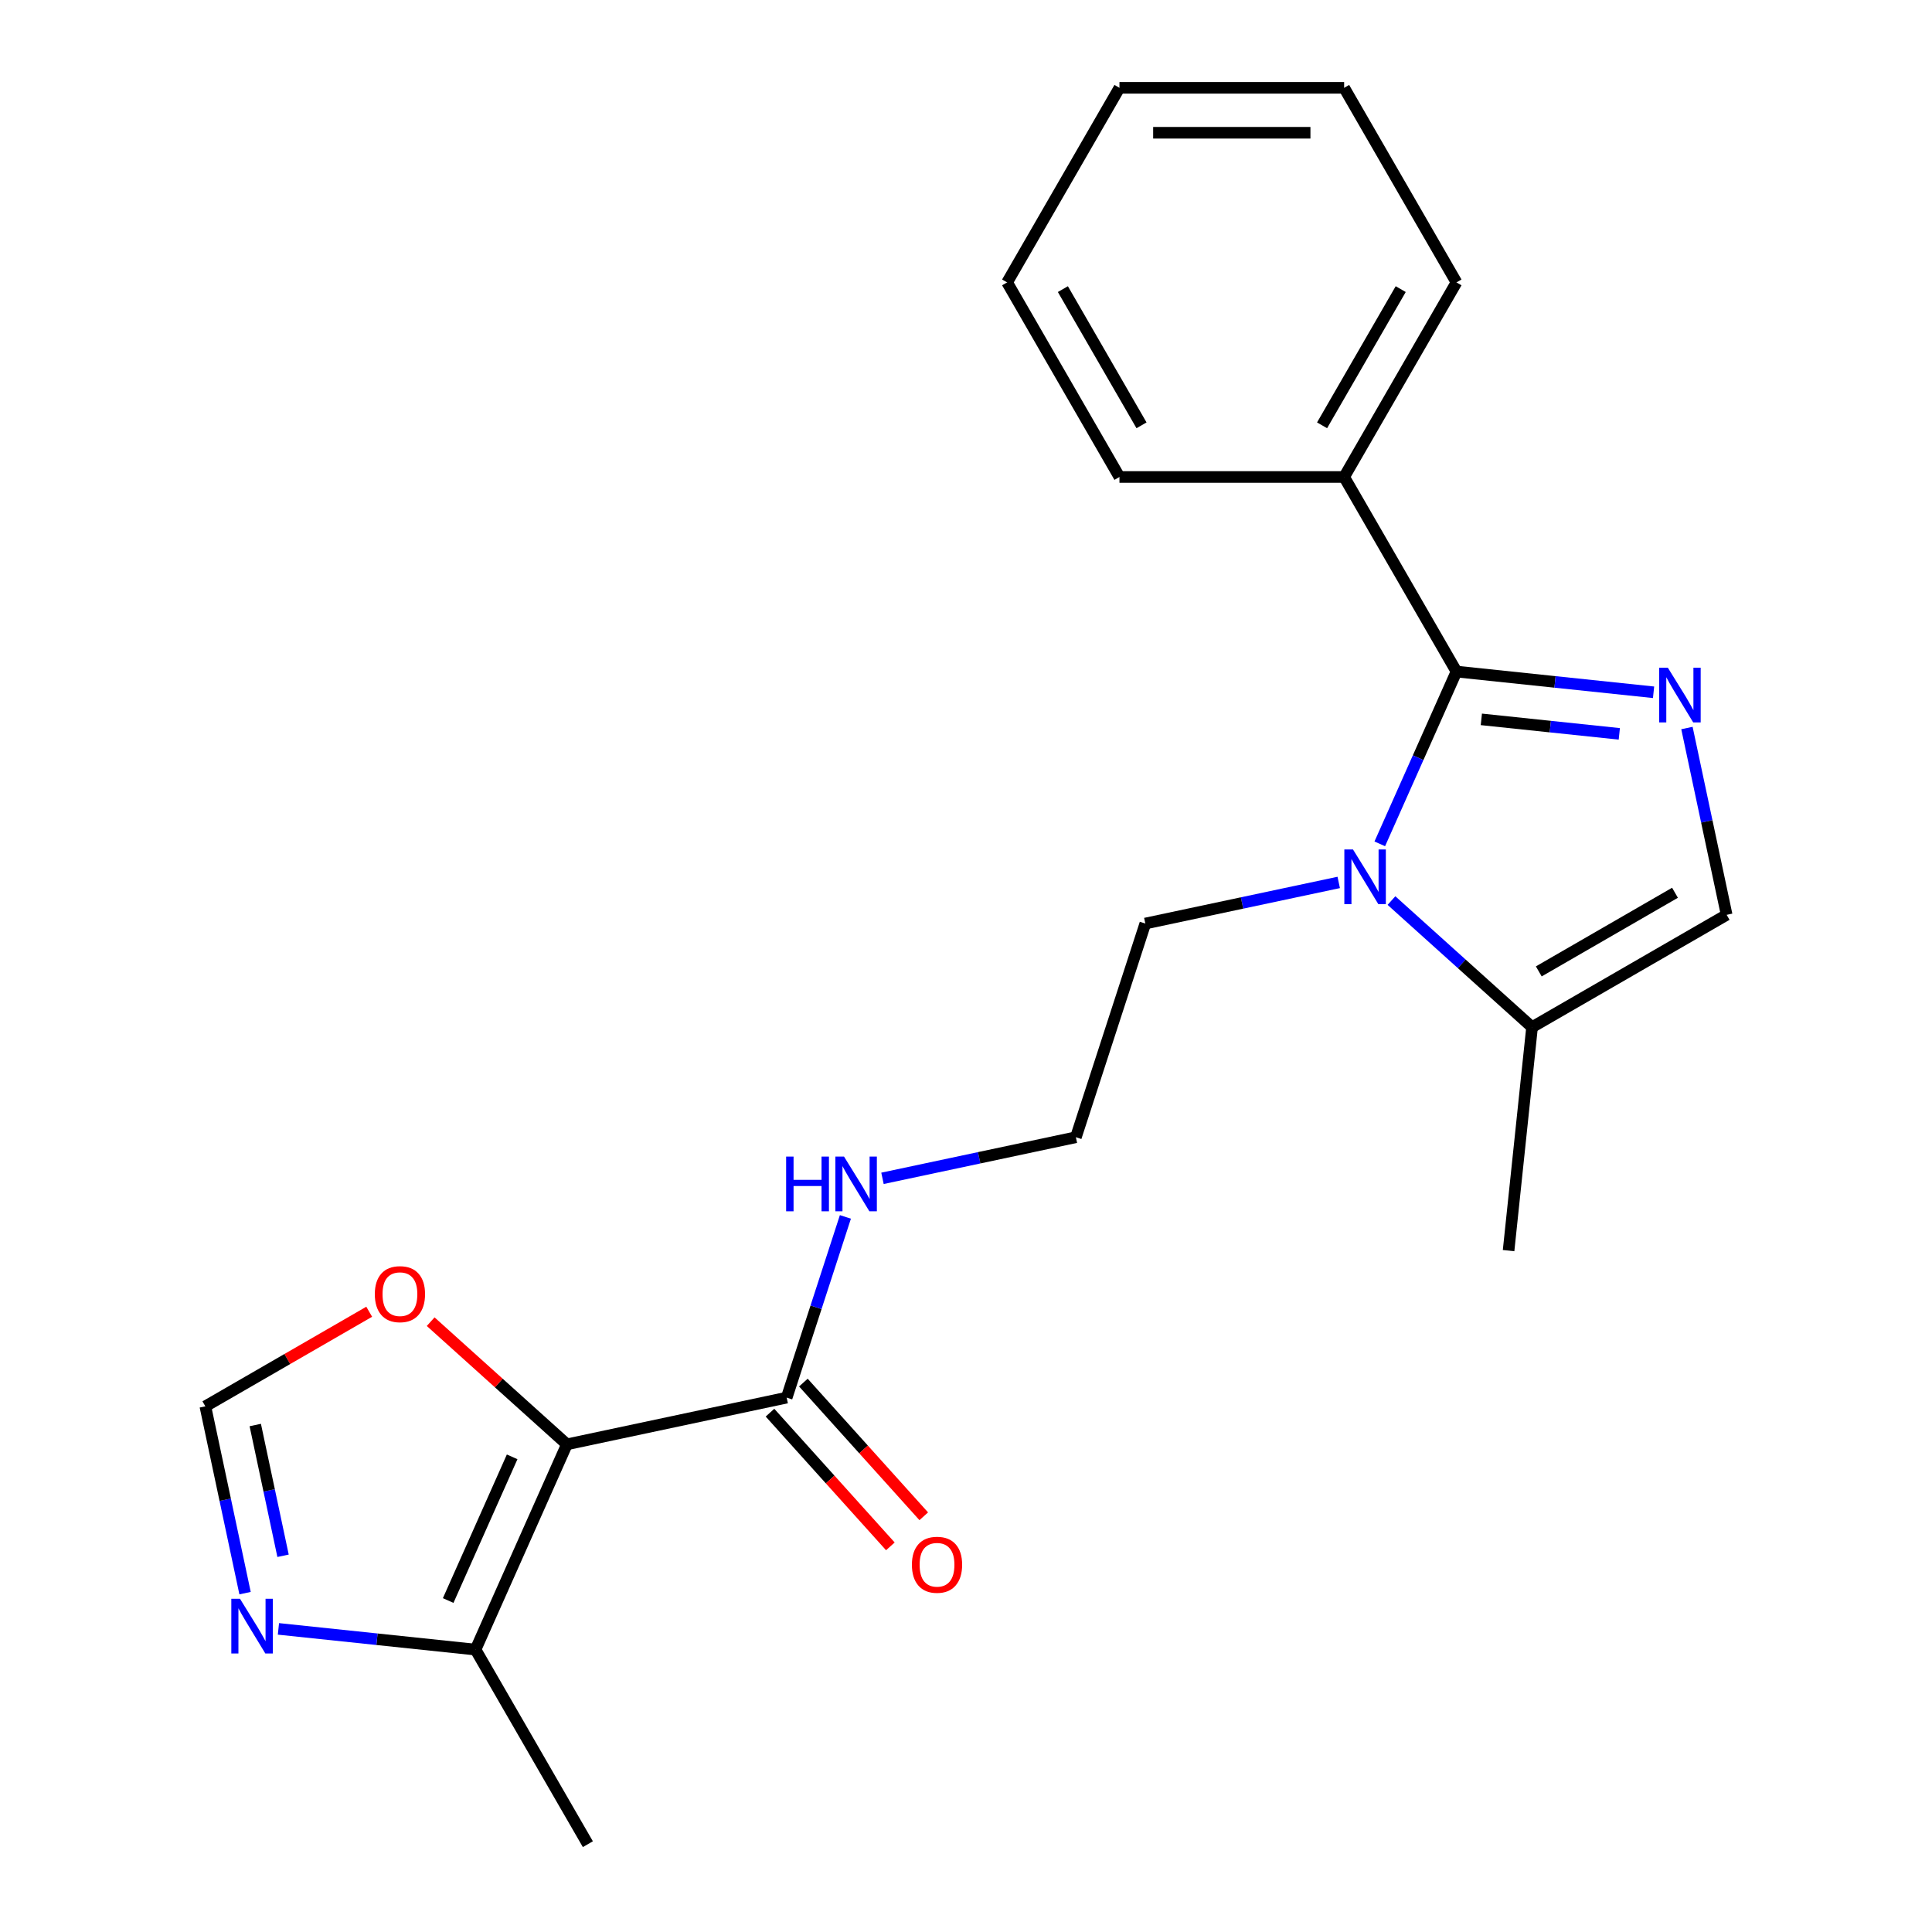<?xml version='1.0' encoding='iso-8859-1'?>
<svg version='1.1' baseProfile='full'
              xmlns='http://www.w3.org/2000/svg'
                      xmlns:rdkit='http://www.rdkit.org/xml'
                      xmlns:xlink='http://www.w3.org/1999/xlink'
                  xml:space='preserve'
width='1000px' height='1000px' viewBox='0 0 1000 1000'>
<!-- END OF HEADER -->
<rect style='opacity:1.0;fill:#FFFFFF;stroke:none' width='1000' height='1000' x='0' y='0'> </rect>
<path class='bond-0' d='M 753.871,347.601 L 804.877,352.961' style='fill:none;fill-rule:evenodd;stroke:#000000;stroke-width:6px;stroke-linecap:butt;stroke-linejoin:miter;stroke-opacity:1' />
<path class='bond-0' d='M 804.877,352.961 L 855.883,358.322' style='fill:none;fill-rule:evenodd;stroke:#0000FF;stroke-width:6px;stroke-linecap:butt;stroke-linejoin:miter;stroke-opacity:1' />
<path class='bond-0' d='M 766.742,372.341 L 802.446,376.093' style='fill:none;fill-rule:evenodd;stroke:#000000;stroke-width:6px;stroke-linecap:butt;stroke-linejoin:miter;stroke-opacity:1' />
<path class='bond-0' d='M 802.446,376.093 L 838.15,379.846' style='fill:none;fill-rule:evenodd;stroke:#0000FF;stroke-width:6px;stroke-linecap:butt;stroke-linejoin:miter;stroke-opacity:1' />
<path class='bond-1' d='M 753.871,347.601 L 734.02,392.188' style='fill:none;fill-rule:evenodd;stroke:#000000;stroke-width:6px;stroke-linecap:butt;stroke-linejoin:miter;stroke-opacity:1' />
<path class='bond-1' d='M 734.02,392.188 L 714.168,436.775' style='fill:none;fill-rule:evenodd;stroke:#0000FF;stroke-width:6px;stroke-linecap:butt;stroke-linejoin:miter;stroke-opacity:1' />
<path class='bond-10' d='M 753.871,347.601 L 695.723,246.885' style='fill:none;fill-rule:evenodd;stroke:#000000;stroke-width:6px;stroke-linecap:butt;stroke-linejoin:miter;stroke-opacity:1' />
<path class='bond-4' d='M 873.158,376.824 L 883.434,425.168' style='fill:none;fill-rule:evenodd;stroke:#0000FF;stroke-width:6px;stroke-linecap:butt;stroke-linejoin:miter;stroke-opacity:1' />
<path class='bond-4' d='M 883.434,425.168 L 893.71,473.511' style='fill:none;fill-rule:evenodd;stroke:#000000;stroke-width:6px;stroke-linecap:butt;stroke-linejoin:miter;stroke-opacity:1' />
<path class='bond-5' d='M 720.217,466.13 L 756.606,498.895' style='fill:none;fill-rule:evenodd;stroke:#0000FF;stroke-width:6px;stroke-linecap:butt;stroke-linejoin:miter;stroke-opacity:1' />
<path class='bond-5' d='M 756.606,498.895 L 792.994,531.659' style='fill:none;fill-rule:evenodd;stroke:#000000;stroke-width:6px;stroke-linecap:butt;stroke-linejoin:miter;stroke-opacity:1' />
<path class='bond-13' d='M 692.922,456.743 L 642.868,467.382' style='fill:none;fill-rule:evenodd;stroke:#0000FF;stroke-width:6px;stroke-linecap:butt;stroke-linejoin:miter;stroke-opacity:1' />
<path class='bond-13' d='M 642.868,467.382 L 592.815,478.022' style='fill:none;fill-rule:evenodd;stroke:#000000;stroke-width:6px;stroke-linecap:butt;stroke-linejoin:miter;stroke-opacity:1' />
<path class='bond-2' d='M 293.43,747.588 L 407.185,723.409' style='fill:none;fill-rule:evenodd;stroke:#000000;stroke-width:6px;stroke-linecap:butt;stroke-linejoin:miter;stroke-opacity:1' />
<path class='bond-3' d='M 293.43,747.588 L 246.129,853.83' style='fill:none;fill-rule:evenodd;stroke:#000000;stroke-width:6px;stroke-linecap:butt;stroke-linejoin:miter;stroke-opacity:1' />
<path class='bond-3' d='M 265.087,754.064 L 231.976,828.433' style='fill:none;fill-rule:evenodd;stroke:#000000;stroke-width:6px;stroke-linecap:butt;stroke-linejoin:miter;stroke-opacity:1' />
<path class='bond-8' d='M 293.43,747.588 L 258.172,715.841' style='fill:none;fill-rule:evenodd;stroke:#000000;stroke-width:6px;stroke-linecap:butt;stroke-linejoin:miter;stroke-opacity:1' />
<path class='bond-8' d='M 258.172,715.841 L 222.913,684.094' style='fill:none;fill-rule:evenodd;stroke:#FF0000;stroke-width:6px;stroke-linecap:butt;stroke-linejoin:miter;stroke-opacity:1' />
<path class='bond-7' d='M 246.129,853.83 L 195.123,848.469' style='fill:none;fill-rule:evenodd;stroke:#000000;stroke-width:6px;stroke-linecap:butt;stroke-linejoin:miter;stroke-opacity:1' />
<path class='bond-7' d='M 195.123,848.469 L 144.117,843.108' style='fill:none;fill-rule:evenodd;stroke:#0000FF;stroke-width:6px;stroke-linecap:butt;stroke-linejoin:miter;stroke-opacity:1' />
<path class='bond-15' d='M 246.129,853.83 L 304.277,954.545' style='fill:none;fill-rule:evenodd;stroke:#000000;stroke-width:6px;stroke-linecap:butt;stroke-linejoin:miter;stroke-opacity:1' />
<path class='bond-22' d='M 893.71,473.511 L 792.994,531.659' style='fill:none;fill-rule:evenodd;stroke:#000000;stroke-width:6px;stroke-linecap:butt;stroke-linejoin:miter;stroke-opacity:1' />
<path class='bond-22' d='M 866.973,462.091 L 796.472,502.794' style='fill:none;fill-rule:evenodd;stroke:#000000;stroke-width:6px;stroke-linecap:butt;stroke-linejoin:miter;stroke-opacity:1' />
<path class='bond-16' d='M 792.994,531.659 L 780.838,647.318' style='fill:none;fill-rule:evenodd;stroke:#000000;stroke-width:6px;stroke-linecap:butt;stroke-linejoin:miter;stroke-opacity:1' />
<path class='bond-6' d='M 407.185,723.409 L 422.381,676.641' style='fill:none;fill-rule:evenodd;stroke:#000000;stroke-width:6px;stroke-linecap:butt;stroke-linejoin:miter;stroke-opacity:1' />
<path class='bond-6' d='M 422.381,676.641 L 437.577,629.872' style='fill:none;fill-rule:evenodd;stroke:#0000FF;stroke-width:6px;stroke-linecap:butt;stroke-linejoin:miter;stroke-opacity:1' />
<path class='bond-11' d='M 398.543,731.191 L 429.696,765.79' style='fill:none;fill-rule:evenodd;stroke:#000000;stroke-width:6px;stroke-linecap:butt;stroke-linejoin:miter;stroke-opacity:1' />
<path class='bond-11' d='M 429.696,765.79 L 460.848,800.388' style='fill:none;fill-rule:evenodd;stroke:#FF0000;stroke-width:6px;stroke-linecap:butt;stroke-linejoin:miter;stroke-opacity:1' />
<path class='bond-11' d='M 415.828,715.627 L 446.98,750.226' style='fill:none;fill-rule:evenodd;stroke:#000000;stroke-width:6px;stroke-linecap:butt;stroke-linejoin:miter;stroke-opacity:1' />
<path class='bond-11' d='M 446.98,750.226 L 478.133,784.825' style='fill:none;fill-rule:evenodd;stroke:#FF0000;stroke-width:6px;stroke-linecap:butt;stroke-linejoin:miter;stroke-opacity:1' />
<path class='bond-24' d='M 126.842,824.606 L 116.566,776.263' style='fill:none;fill-rule:evenodd;stroke:#0000FF;stroke-width:6px;stroke-linecap:butt;stroke-linejoin:miter;stroke-opacity:1' />
<path class='bond-24' d='M 116.566,776.263 L 106.29,727.919' style='fill:none;fill-rule:evenodd;stroke:#000000;stroke-width:6px;stroke-linecap:butt;stroke-linejoin:miter;stroke-opacity:1' />
<path class='bond-24' d='M 146.51,805.268 L 139.317,771.427' style='fill:none;fill-rule:evenodd;stroke:#0000FF;stroke-width:6px;stroke-linecap:butt;stroke-linejoin:miter;stroke-opacity:1' />
<path class='bond-24' d='M 139.317,771.427 L 132.124,737.586' style='fill:none;fill-rule:evenodd;stroke:#000000;stroke-width:6px;stroke-linecap:butt;stroke-linejoin:miter;stroke-opacity:1' />
<path class='bond-9' d='M 191.098,678.955 L 148.694,703.437' style='fill:none;fill-rule:evenodd;stroke:#FF0000;stroke-width:6px;stroke-linecap:butt;stroke-linejoin:miter;stroke-opacity:1' />
<path class='bond-9' d='M 148.694,703.437 L 106.29,727.919' style='fill:none;fill-rule:evenodd;stroke:#000000;stroke-width:6px;stroke-linecap:butt;stroke-linejoin:miter;stroke-opacity:1' />
<path class='bond-17' d='M 695.723,246.885 L 753.871,146.17' style='fill:none;fill-rule:evenodd;stroke:#000000;stroke-width:6px;stroke-linecap:butt;stroke-linejoin:miter;stroke-opacity:1' />
<path class='bond-17' d='M 684.302,220.148 L 725.006,149.648' style='fill:none;fill-rule:evenodd;stroke:#000000;stroke-width:6px;stroke-linecap:butt;stroke-linejoin:miter;stroke-opacity:1' />
<path class='bond-18' d='M 695.723,246.885 L 579.427,246.885' style='fill:none;fill-rule:evenodd;stroke:#000000;stroke-width:6px;stroke-linecap:butt;stroke-linejoin:miter;stroke-opacity:1' />
<path class='bond-12' d='M 456.77,609.904 L 506.824,599.265' style='fill:none;fill-rule:evenodd;stroke:#0000FF;stroke-width:6px;stroke-linecap:butt;stroke-linejoin:miter;stroke-opacity:1' />
<path class='bond-12' d='M 506.824,599.265 L 556.877,588.626' style='fill:none;fill-rule:evenodd;stroke:#000000;stroke-width:6px;stroke-linecap:butt;stroke-linejoin:miter;stroke-opacity:1' />
<path class='bond-14' d='M 592.815,478.022 L 556.877,588.626' style='fill:none;fill-rule:evenodd;stroke:#000000;stroke-width:6px;stroke-linecap:butt;stroke-linejoin:miter;stroke-opacity:1' />
<path class='bond-20' d='M 753.871,146.17 L 695.723,45.455' style='fill:none;fill-rule:evenodd;stroke:#000000;stroke-width:6px;stroke-linecap:butt;stroke-linejoin:miter;stroke-opacity:1' />
<path class='bond-19' d='M 579.427,246.885 L 521.279,146.17' style='fill:none;fill-rule:evenodd;stroke:#000000;stroke-width:6px;stroke-linecap:butt;stroke-linejoin:miter;stroke-opacity:1' />
<path class='bond-19' d='M 590.848,220.148 L 550.145,149.648' style='fill:none;fill-rule:evenodd;stroke:#000000;stroke-width:6px;stroke-linecap:butt;stroke-linejoin:miter;stroke-opacity:1' />
<path class='bond-21' d='M 521.279,146.17 L 579.427,45.455' style='fill:none;fill-rule:evenodd;stroke:#000000;stroke-width:6px;stroke-linecap:butt;stroke-linejoin:miter;stroke-opacity:1' />
<path class='bond-23' d='M 695.723,45.455 L 579.427,45.455' style='fill:none;fill-rule:evenodd;stroke:#000000;stroke-width:6px;stroke-linecap:butt;stroke-linejoin:miter;stroke-opacity:1' />
<path class='bond-23' d='M 678.279,68.714 L 596.872,68.714' style='fill:none;fill-rule:evenodd;stroke:#000000;stroke-width:6px;stroke-linecap:butt;stroke-linejoin:miter;stroke-opacity:1' />
<path  class='atom-1' d='M 863.27 345.597
L 872.55 360.597
Q 873.47 362.077, 874.95 364.757
Q 876.43 367.437, 876.51 367.597
L 876.51 345.597
L 880.27 345.597
L 880.27 373.917
L 876.39 373.917
L 866.43 357.517
Q 865.27 355.597, 864.03 353.397
Q 862.83 351.197, 862.47 350.517
L 862.47 373.917
L 858.79 373.917
L 858.79 345.597
L 863.27 345.597
' fill='#0000FF'/>
<path  class='atom-2' d='M 700.31 439.682
L 709.59 454.682
Q 710.51 456.162, 711.99 458.842
Q 713.47 461.522, 713.55 461.682
L 713.55 439.682
L 717.31 439.682
L 717.31 468.002
L 713.43 468.002
L 703.47 451.602
Q 702.31 449.682, 701.07 447.482
Q 699.87 445.282, 699.51 444.602
L 699.51 468.002
L 695.83 468.002
L 695.83 439.682
L 700.31 439.682
' fill='#0000FF'/>
<path  class='atom-8' d='M 124.21 827.514
L 133.49 842.514
Q 134.41 843.994, 135.89 846.674
Q 137.37 849.354, 137.45 849.514
L 137.45 827.514
L 141.21 827.514
L 141.21 855.834
L 137.33 855.834
L 127.37 839.434
Q 126.21 837.514, 124.97 835.314
Q 123.77 833.114, 123.41 832.434
L 123.41 855.834
L 119.73 855.834
L 119.73 827.514
L 124.21 827.514
' fill='#0000FF'/>
<path  class='atom-9' d='M 194.006 669.851
Q 194.006 663.051, 197.366 659.251
Q 200.726 655.451, 207.006 655.451
Q 213.286 655.451, 216.646 659.251
Q 220.006 663.051, 220.006 669.851
Q 220.006 676.731, 216.606 680.651
Q 213.206 684.531, 207.006 684.531
Q 200.766 684.531, 197.366 680.651
Q 194.006 676.771, 194.006 669.851
M 207.006 681.331
Q 211.326 681.331, 213.646 678.451
Q 216.006 675.531, 216.006 669.851
Q 216.006 664.291, 213.646 661.491
Q 211.326 658.651, 207.006 658.651
Q 202.686 658.651, 200.326 661.451
Q 198.006 664.251, 198.006 669.851
Q 198.006 675.571, 200.326 678.451
Q 202.686 681.331, 207.006 681.331
' fill='#FF0000'/>
<path  class='atom-12' d='M 472.002 809.914
Q 472.002 803.114, 475.362 799.314
Q 478.722 795.514, 485.002 795.514
Q 491.282 795.514, 494.642 799.314
Q 498.002 803.114, 498.002 809.914
Q 498.002 816.794, 494.602 820.714
Q 491.202 824.594, 485.002 824.594
Q 478.762 824.594, 475.362 820.714
Q 472.002 816.834, 472.002 809.914
M 485.002 821.394
Q 489.322 821.394, 491.642 818.514
Q 494.002 815.594, 494.002 809.914
Q 494.002 804.354, 491.642 801.554
Q 489.322 798.714, 485.002 798.714
Q 480.682 798.714, 478.322 801.514
Q 476.002 804.314, 476.002 809.914
Q 476.002 815.634, 478.322 818.514
Q 480.682 821.394, 485.002 821.394
' fill='#FF0000'/>
<path  class='atom-13' d='M 406.903 598.645
L 410.743 598.645
L 410.743 610.685
L 425.223 610.685
L 425.223 598.645
L 429.063 598.645
L 429.063 626.965
L 425.223 626.965
L 425.223 613.885
L 410.743 613.885
L 410.743 626.965
L 406.903 626.965
L 406.903 598.645
' fill='#0000FF'/>
<path  class='atom-13' d='M 436.863 598.645
L 446.143 613.645
Q 447.063 615.125, 448.543 617.805
Q 450.023 620.485, 450.103 620.645
L 450.103 598.645
L 453.863 598.645
L 453.863 626.965
L 449.983 626.965
L 440.023 610.565
Q 438.863 608.645, 437.623 606.445
Q 436.423 604.245, 436.063 603.565
L 436.063 626.965
L 432.383 626.965
L 432.383 598.645
L 436.863 598.645
' fill='#0000FF'/>
</svg>
